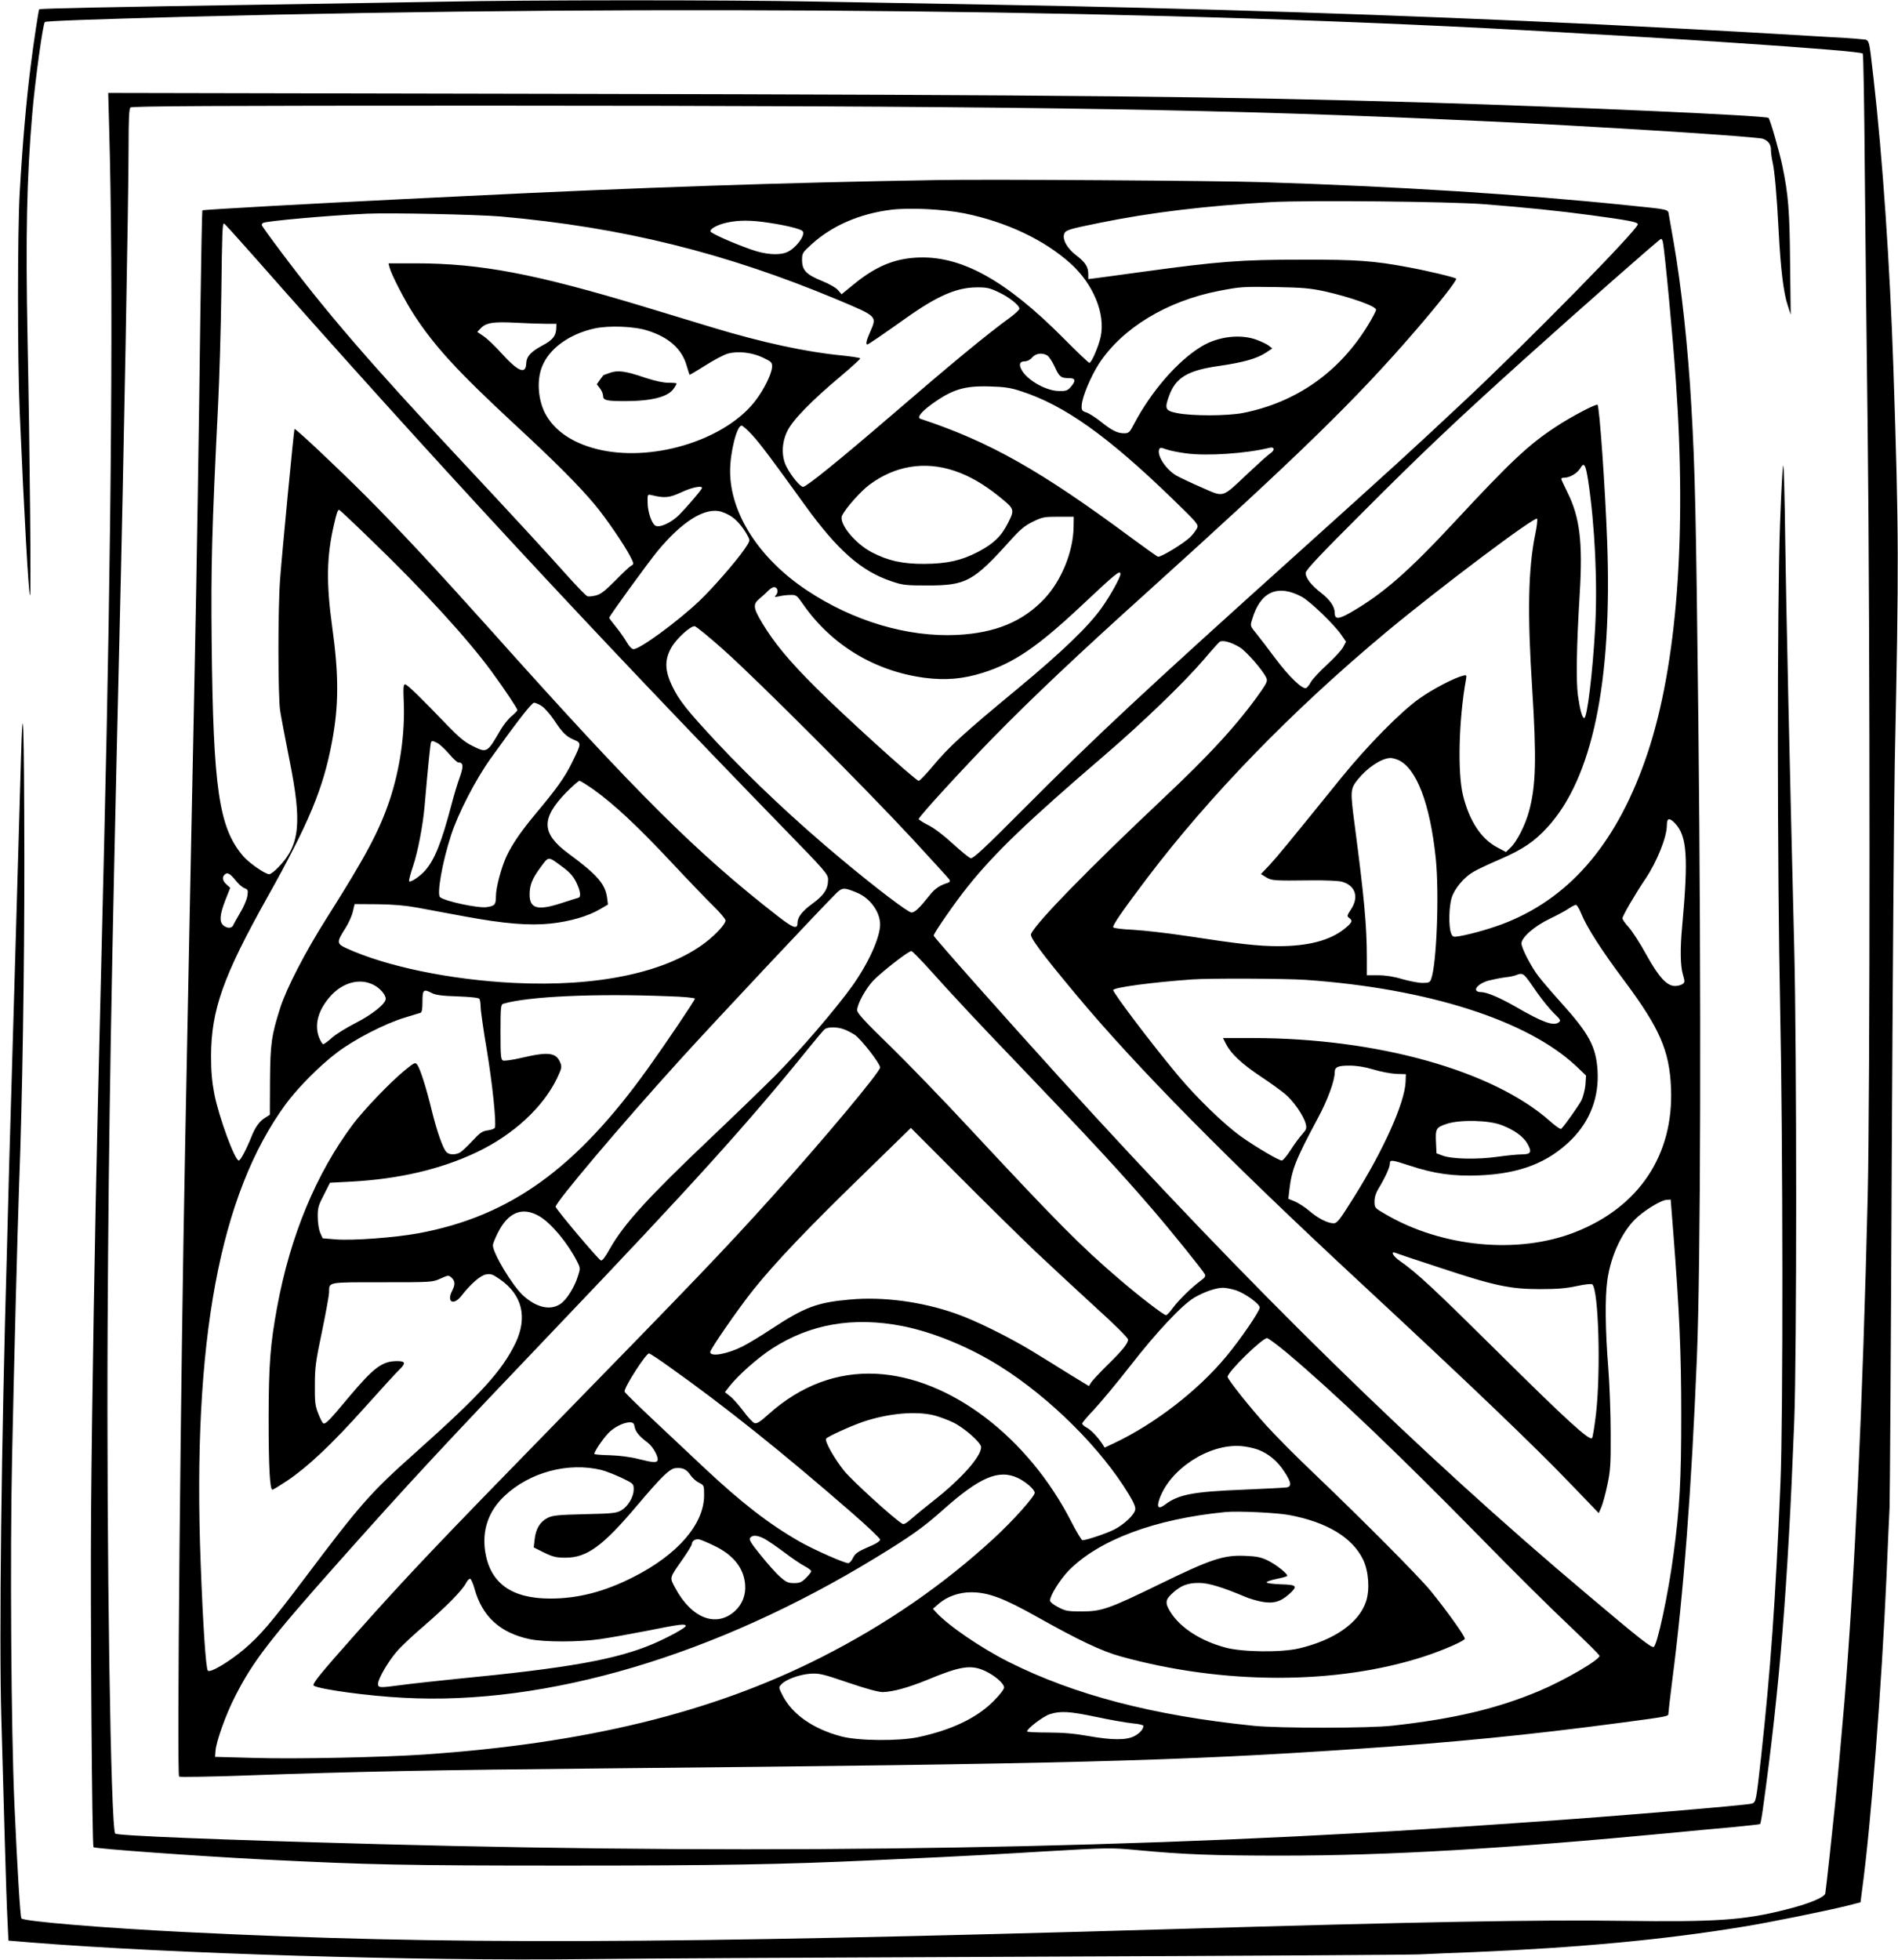 <?xml version="1.0" standalone="no"?>
<!DOCTYPE svg PUBLIC "-//W3C//DTD SVG 20010904//EN"
 "http://www.w3.org/TR/2001/REC-SVG-20010904/DTD/svg10.dtd">
<svg version="1.0" xmlns="http://www.w3.org/2000/svg"
 width="1240pt" height="1280pt" viewBox="0 0 1240 1280"
 preserveAspectRatio="xMidYMid meet">
<g transform="translate(0,1280) scale(0.1,-0.1)"
fill="#000000" stroke="none">
<path d="M2890 12789 c-206 -4 -724 -12 -1150 -19 -1024 -16 -1479 -25 -1484
-31 -4 -4 -38 -227 -56 -374 -28 -221 -52 -493 -71 -820 -15 -249 -15 -1097 0
-1440 28 -654 58 -1185 67 -1194 8 -7 -1 939 -16 1674 -13 668 -6 1046 31
1475 18 211 69 583 82 596 6 7 314 18 907 34 3178 83 6476 46 8985 -100 94 -6
289 -17 435 -25 146 -9 330 -20 410 -25 80 -5 217 -14 305 -20 511 -34 829
-60 835 -70 4 -6 10 -347 13 -758 4 -411 12 -1181 19 -1712 16 -1326 16 -4342
0 -5000 -33 -1363 -85 -2477 -152 -3295 -19 -224 -50 -566 -60 -660 -5 -49
-21 -198 -35 -330 -14 -132 -28 -250 -30 -262 -6 -26 -110 -69 -260 -106 -273
-69 -451 -81 -1065 -73 -544 8 -1346 -7 -2940 -54 -3352 -98 -4760 -103 -6435
-20 -552 27 -1073 71 -1085 90 -8 13 -26 307 -46 750 -21 475 -29 1617 -15
2265 12 592 37 1536 46 1780 21 535 35 1435 34 2130 -1 871 -9 1110 -22 650
-4 -154 -21 -730 -37 -1280 -16 -550 -34 -1166 -40 -1370 -5 -203 -12 -460
-15 -570 -36 -1240 -52 -2539 -36 -3055 6 -212 16 -565 22 -785 6 -220 14
-458 18 -530 l6 -130 145 -12 c908 -73 2521 -122 3625 -109 319 4 1651 11
2960 16 1309 5 2430 12 2490 15 61 3 223 10 360 15 680 29 1239 81 1755 166
173 28 537 102 675 136 l90 23 11 85 c58 428 127 1326 159 2045 8 193 17 395
20 450 2 55 9 1063 14 2240 6 1177 15 2358 20 2625 27 1308 27 1485 -9 2575
-23 674 -70 1367 -130 1895 -32 275 -23 248 -83 254 -29 4 -135 11 -237 16
-102 6 -255 15 -340 20 -212 13 -798 44 -1120 60 -1333 64 -2663 107 -4000
130 -344 6 -857 15 -1140 20 -574 11 -1855 11 -2430 -1z"/>
<path d="M713 11969 c28 -954 16 -2687 -33 -4694 -5 -225 -14 -601 -20 -835
-6 -234 -15 -605 -20 -825 -19 -787 -39 -1962 -45 -2690 -5 -645 6 -2180 16
-2190 10 -10 678 -58 1104 -80 694 -35 923 -40 1975 -40 1002 0 1425 7 2020
35 113 5 309 14 435 20 127 6 428 22 670 37 430 25 444 25 615 9 309 -29 496
-36 945 -36 691 0 1455 45 2550 149 110 11 283 27 385 36 102 10 187 19 189
21 3 3 11 46 18 97 109 782 163 1447 205 2532 17 432 17 2416 0 3095 -31 1244
-53 2232 -59 2673 -3 262 -9 477 -13 477 -4 0 -13 -174 -21 -387 -19 -516 -18
-2255 1 -3158 18 -859 20 -2682 2 -3100 -32 -771 -65 -1228 -127 -1795 -32
-287 -33 -290 -59 -300 -24 -10 -905 -84 -1436 -120 -85 -6 -216 -15 -290 -20
-2199 -154 -4621 -196 -7245 -125 -1071 29 -1707 55 -1722 69 -30 29 -57 1844
-50 3301 7 1314 23 2226 77 4500 28 1159 60 2889 60 3221 0 173 3 243 12 252
9 9 543 12 2343 12 3284 -1 4594 -19 6135 -85 545 -24 694 -31 1275 -65 451
-26 888 -58 911 -66 37 -13 54 -37 54 -73 0 -20 5 -54 10 -76 14 -61 28 -217
40 -450 13 -249 32 -410 60 -491 l19 -59 -4 340 c-3 341 -12 445 -50 629 -21
100 -80 305 -91 316 -16 15 -1264 71 -2224 100 -1362 40 -2288 50 -5614 57
l-3009 6 6 -224z"/>
<path d="M6125 11624 c-1022 -17 -1931 -48 -3070 -104 -104 -5 -289 -14 -410
-20 -592 -29 -1318 -69 -1323 -74 -2 -3 -8 -304 -13 -668 -9 -746 -24 -1695
-39 -2418 -26 -1272 -37 -1822 -60 -3000 -31 -1586 -55 -4127 -40 -4144 5 -4
206 -1 452 8 699 25 1194 35 2353 46 2954 28 3732 48 4875 126 645 43 1144 93
1725 170 330 44 325 43 325 63 0 9 11 102 24 206 76 584 126 1248 162 2115 25
604 29 2385 10 4135 -16 1389 -21 1647 -46 2080 -22 391 -65 783 -116 1075
-14 80 -28 159 -31 177 -6 37 7 34 -268 62 -695 72 -1507 123 -2380 151 -309
10 -1789 20 -2130 14z m3575 -158 c279 -22 489 -44 690 -71 252 -34 310 -45
310 -60 0 -35 -729 -777 -1150 -1170 -338 -317 -438 -407 -1035 -945 -1042
-937 -1350 -1224 -1822 -1698 -272 -273 -336 -332 -352 -327 -11 3 -64 47
-118 96 -61 56 -122 102 -161 121 -34 17 -61 35 -60 39 8 23 291 331 487 532
254 259 550 539 994 939 1006 908 1371 1263 1764 1718 156 181 275 332 266
340 -9 9 -190 52 -310 74 -229 43 -340 51 -703 50 -392 0 -537 -11 -1040 -80
-140 -19 -276 -38 -302 -41 l-48 -6 0 31 c0 49 -18 78 -81 126 -59 46 -90 103
-76 140 9 23 35 31 229 70 337 69 700 112 1123 136 240 13 1169 4 1395 -14z
m-3397 -60 c272 -56 517 -171 690 -326 150 -135 230 -329 198 -480 -14 -64
-60 -170 -74 -170 -5 0 -80 71 -166 158 -384 387 -679 548 -970 529 -143 -9
-261 -59 -397 -169 l-86 -70 -22 26 c-12 15 -56 41 -106 61 -103 42 -130 70
-130 137 0 44 3 49 63 103 133 121 312 199 519 225 121 15 342 4 481 -24z
m-3033 -20 c795 -70 1469 -237 2203 -544 259 -109 257 -107 213 -207 -25 -56
-32 -85 -20 -85 7 0 90 57 247 168 209 149 335 204 467 205 65 1 86 -4 141
-30 70 -32 139 -87 139 -109 0 -7 -26 -32 -57 -55 -158 -115 -374 -293 -792
-653 -329 -283 -543 -456 -564 -456 -19 0 -76 69 -108 130 -35 68 -33 157 5
235 35 72 159 199 349 358 70 59 127 111 127 116 0 4 -57 13 -127 20 -226 22
-513 84 -828 179 -71 22 -272 82 -445 135 -723 219 -1080 287 -1508 287 l-174
0 7 -27 c11 -45 101 -219 161 -311 134 -205 285 -369 648 -706 273 -252 428
-408 531 -531 76 -91 193 -263 232 -338 25 -49 25 -52 7 -62 -11 -5 -57 -49
-104 -97 -66 -66 -94 -89 -126 -97 -23 -6 -49 -9 -57 -5 -9 3 -67 63 -129 132
-127 143 -367 403 -698 757 -593 634 -883 971 -1177 1364 -68 90 -123 167
-123 171 0 5 4 11 9 14 19 12 417 48 676 60 149 7 718 -5 875 -18z m1753 -41
c114 -17 206 -40 220 -54 24 -24 -47 -118 -106 -140 -52 -20 -140 -13 -229 19
-120 42 -261 105 -266 118 -5 17 46 45 107 58 77 17 158 17 274 -1z m-3371
-212 c1172 -1329 2216 -2455 3470 -3745 272 -279 288 -298 288 -333 0 -61 -27
-103 -102 -157 -68 -50 -98 -88 -98 -128 0 -41 -29 -31 -122 41 -536 416 -928
806 -1878 1869 -355 396 -592 651 -820 880 -185 185 -460 444 -466 438 -4 -5
-82 -815 -94 -981 -15 -197 -14 -761 0 -857 6 -41 34 -186 61 -323 83 -412 68
-556 -70 -699 -25 -27 -53 -48 -62 -48 -26 0 -132 73 -171 119 -158 185 -195
439 -205 1396 -5 501 1 734 42 1555 8 162 18 489 21 725 5 410 7 455 18 455 3
0 87 -93 188 -207z m9212 85 c12 -58 66 -626 85 -908 71 -1012 7 -1853 -185
-2429 -190 -568 -490 -930 -914 -1103 -92 -38 -231 -78 -317 -93 -40 -6 -43
-5 -53 20 -17 43 -14 179 5 234 19 59 81 132 140 166 23 14 103 52 178 84 147
64 221 114 307 208 293 319 424 947 390 1865 -13 352 -50 882 -63 894 -8 9
-177 -80 -273 -144 -177 -116 -295 -227 -652 -611 -312 -336 -477 -480 -689
-602 -79 -45 -103 -45 -103 -2 0 41 -31 86 -92 133 -62 48 -98 95 -98 128 0
18 94 118 378 401 379 380 605 594 1047 992 361 325 888 789 897 789 4 0 10
-10 12 -22z m-2209 -321 c172 -39 335 -97 335 -120 0 -8 -23 -52 -51 -98 -187
-308 -469 -507 -817 -576 -103 -20 -331 -21 -432 -1 -76 15 -83 28 -53 110 43
122 122 169 328 198 159 23 247 48 306 87 l41 27 -21 17 c-12 10 -48 27 -79
39 -107 40 -253 23 -361 -42 -155 -93 -327 -290 -441 -505 -30 -58 -35 -63
-67 -63 -43 0 -82 20 -155 79 -32 25 -72 51 -90 57 -30 10 -33 15 -31 47 3 55
59 188 113 272 152 232 443 409 783 475 147 28 152 28 377 25 172 -3 222 -8
315 -28z m-5085 -212 l65 0 -1 -33 c-3 -48 -25 -74 -91 -109 -77 -42 -103 -71
-105 -117 -3 -74 -52 -54 -163 68 -42 47 -95 97 -117 111 l-40 27 22 23 c35
37 81 45 230 37 74 -4 164 -7 200 -7z m660 -44 c140 -44 225 -120 256 -229 9
-31 18 -58 19 -60 1 -1 48 26 103 61 55 35 121 70 146 77 68 19 160 8 231 -26
56 -27 60 -31 59 -61 -2 -44 -52 -146 -107 -218 -190 -251 -647 -399 -1003
-326 -183 38 -315 125 -376 248 -43 89 -51 209 -18 295 45 119 177 216 345
253 95 20 258 14 345 -14z m2611 -162 c11 -6 33 -39 49 -73 30 -67 41 -76 96
-76 41 0 44 -17 10 -57 -21 -24 -31 -28 -78 -27 -81 1 -199 66 -240 132 -24
39 -18 62 17 62 16 0 36 10 48 25 24 27 64 33 98 14z m-171 -234 c283 -91 566
-292 994 -707 163 -158 168 -165 156 -189 -7 -13 -24 -37 -39 -52 -35 -39
-200 -140 -216 -133 -7 2 -85 58 -172 122 -595 441 -927 629 -1381 779 -22 8
5 43 71 92 136 99 215 124 382 119 97 -3 136 -8 205 -31z m-1755 -287 c54 -59
133 -165 342 -455 215 -298 370 -434 568 -500 73 -25 94 -27 235 -27 252 0
299 26 538 291 66 74 96 99 149 125 63 31 75 33 168 33 l100 0 -1 -70 c-3
-160 -80 -348 -190 -465 -141 -150 -320 -224 -570 -237 -324 -16 -681 90 -985
293 -310 207 -499 501 -499 777 0 124 44 297 75 297 7 0 39 -28 70 -62z m2833
-119 c138 -19 395 -1 545 36 35 9 38 -16 4 -38 -13 -8 -77 -66 -144 -129 -174
-164 -153 -157 -300 -93 -67 29 -143 65 -168 79 -69 41 -127 130 -112 171 5
13 11 13 47 0 22 -8 80 -20 128 -26z m2628 -180 c44 -292 62 -670 45 -967 -16
-288 -52 -582 -71 -582 -13 0 -28 55 -41 147 -13 93 -9 329 12 670 20 334 0
496 -81 658 -22 44 -40 83 -40 88 0 4 9 7 21 7 35 0 84 29 103 61 25 43 35 28
52 -82z m-4141 66 c96 -32 189 -85 290 -166 104 -84 105 -86 61 -174 -43 -86
-94 -136 -195 -189 -109 -57 -204 -78 -351 -79 -143 -1 -240 21 -345 76 -112
59 -219 192 -193 241 25 49 121 157 177 199 167 125 361 157 556 92z m-1651
-117 c-14 -24 -99 -122 -145 -169 -52 -53 -131 -89 -158 -72 -24 15 -50 91
-50 152 -1 53 -1 53 27 47 84 -21 116 -17 192 18 75 36 149 48 134 24z m-2156
-338 c334 -322 627 -642 783 -855 87 -119 169 -242 169 -253 0 -5 -17 -22 -37
-39 -21 -17 -53 -57 -72 -89 -90 -155 -88 -154 -190 -103 -45 22 -86 57 -154
127 -178 186 -267 272 -280 272 -12 0 -13 -22 -9 -119 8 -206 -25 -435 -93
-639 -68 -201 -154 -363 -416 -777 -136 -215 -257 -450 -298 -577 -58 -183
-65 -234 -67 -476 l-1 -223 -30 -19 c-38 -23 -66 -62 -92 -129 -32 -79 -70
-151 -81 -151 -26 0 -131 287 -160 436 -15 79 -21 147 -21 247 1 301 79 521
368 1037 271 484 365 709 422 1015 45 236 45 438 1 753 -39 283 -36 459 11
661 19 83 25 101 35 101 3 0 99 -90 212 -200z m2340 163 c41 -23 87 -76 119
-137 14 -27 13 -30 -23 -83 -56 -81 -211 -259 -297 -340 -143 -135 -386 -313
-428 -313 -11 0 -29 18 -46 48 -15 26 -47 71 -70 99 -24 29 -43 55 -43 58 0
11 256 363 317 437 154 185 294 276 398 260 17 -2 49 -15 73 -29z m5262 -123
c-46 -227 -52 -512 -20 -1005 29 -458 25 -639 -21 -805 -24 -89 -79 -197 -120
-236 l-30 -29 -55 29 c-107 56 -184 172 -226 342 -36 148 -28 489 19 753 6 33
5 34 -21 27 -56 -14 -196 -87 -282 -148 -122 -86 -340 -307 -511 -518 -357
-441 -414 -510 -467 -568 l-58 -61 34 -21 c36 -22 49 -23 299 -20 86 1 174 -3
196 -9 88 -24 113 -100 59 -181 -26 -39 -27 -45 -12 -55 25 -18 20 -31 -27
-69 -95 -78 -239 -116 -436 -116 -129 0 -255 14 -594 66 -125 19 -284 37 -353
41 -69 3 -127 10 -131 16 -7 11 61 109 218 317 411 543 950 1098 1564 1610
345 287 971 758 987 742 4 -4 -1 -50 -12 -102z m-2710 -260 c0 -21 -64 -137
-119 -215 -85 -122 -259 -290 -556 -536 -347 -287 -447 -378 -548 -500 -45
-54 -88 -99 -95 -99 -19 0 -496 432 -677 614 -172 172 -269 289 -346 418 -58
96 -61 121 -18 157 17 14 44 38 59 54 18 17 34 25 44 21 19 -7 21 -35 4 -53
-11 -11 -7 -12 22 -6 19 5 53 9 75 9 37 1 41 -2 84 -64 185 -264 467 -434 791
-477 137 -18 252 -8 382 33 202 64 355 168 638 433 233 219 260 241 260 211z
m1185 -148 c55 -30 213 -182 259 -250 l30 -43 -19 -36 c-11 -20 -59 -72 -106
-115 -48 -44 -95 -95 -105 -113 -10 -19 -24 -37 -31 -39 -24 -10 -112 75 -199
191 -48 65 -106 140 -127 166 -39 47 -40 49 -27 90 53 182 166 234 325 149z
m-3775 -349 c227 -203 920 -897 1226 -1227 131 -142 243 -264 247 -272 5 -10
2 -16 -10 -20 -54 -17 -84 -37 -119 -81 -66 -83 -97 -113 -119 -113 -22 0
-233 160 -465 354 -290 242 -568 503 -802 752 -202 217 -250 277 -297 374 -48
101 -50 170 -5 250 32 57 122 140 152 140 9 0 96 -71 192 -157z m3368 20 c41
-23 153 -151 175 -200 9 -20 4 -32 -33 -86 -149 -212 -329 -410 -654 -715
-479 -452 -814 -795 -850 -872 -9 -21 63 -119 293 -395 395 -474 990 -1077
1861 -1885 691 -641 1133 -1063 1375 -1316 l180 -187 17 39 c9 22 27 86 39
144 20 92 23 134 22 335 0 127 -7 322 -16 435 -19 236 -22 455 -6 567 23 167
103 334 202 418 60 52 152 106 184 108 l28 2 17 -215 c40 -518 52 -776 52
-1195 0 -424 -10 -601 -50 -903 -34 -260 -107 -600 -130 -609 -16 -6 -95 56
-431 340 -1104 929 -2191 1993 -3449 3377 -354 390 -824 919 -824 929 0 16
141 219 223 321 177 221 392 427 897 860 250 215 515 471 643 620 49 58 96
110 104 117 18 14 72 1 131 -34z m-4558 -385 c19 -13 53 -52 77 -87 58 -88 81
-110 131 -132 52 -22 52 -22 -13 -154 -45 -92 -101 -170 -237 -332 -95 -114
-151 -196 -189 -276 -34 -74 -69 -204 -69 -261 0 -55 -7 -63 -60 -71 -56 -8
-272 38 -305 65 -22 19 14 227 72 405 46 142 160 363 258 500 176 246 269 365
284 365 10 0 33 -10 51 -22z m-681 -242 c15 -8 49 -40 75 -70 26 -31 53 -56
61 -56 32 0 34 -25 10 -93 -14 -37 -39 -120 -56 -185 -63 -240 -109 -357 -170
-426 -33 -39 -97 -82 -106 -72 -3 3 8 48 26 100 32 97 64 265 75 391 22 256
38 410 42 417 7 11 11 10 43 -6z m6274 -109 c120 -51 210 -285 247 -642 24
-227 6 -695 -30 -790 -8 -22 -15 -25 -57 -25 -27 0 -86 12 -132 25 -56 17
-110 25 -158 25 l-73 0 0 113 c0 212 -18 399 -80 872 -29 220 -28 232 20 293
62 77 154 139 213 141 10 1 32 -5 50 -12z m-5255 -194 c135 -97 283 -235 500
-466 113 -121 241 -254 284 -296 43 -42 78 -84 78 -93 0 -23 -60 -89 -130
-143 -258 -197 -705 -292 -1253 -265 -417 21 -832 107 -1095 227 -63 30 -64
39 -5 131 20 31 42 80 48 107 l12 50 149 -1 c103 -1 183 -8 259 -22 61 -11
196 -36 302 -56 267 -50 433 -63 573 -48 126 14 240 47 319 93 l53 31 -6 46
c-12 89 -67 151 -252 287 -177 131 -181 227 -16 398 42 42 81 77 88 77 6 0 48
-26 92 -57z m7065 -220 c79 -83 88 -220 47 -673 -14 -150 -12 -259 5 -316 13
-45 13 -50 -2 -61 -9 -7 -32 -13 -50 -13 -53 0 -107 59 -188 206 -38 70 -89
148 -112 175 -24 26 -43 53 -43 61 0 16 85 162 149 256 76 113 141 274 141
352 0 48 16 51 53 13z m-7267 -286 c45 -33 68 -59 88 -98 28 -57 34 -98 14
-103 -7 -2 -59 -18 -114 -36 -152 -49 -204 -34 -204 57 0 62 17 104 70 176 57
77 48 76 146 4z m-2136 -88 c17 -22 43 -45 57 -50 23 -9 25 -13 19 -52 -4 -23
-24 -71 -46 -107 -21 -36 -42 -73 -46 -82 -8 -23 -42 -23 -66 -1 -26 24 -22
70 14 163 l32 81 -27 25 c-26 24 -27 50 -4 66 16 10 32 0 67 -43z m4062 -81
c83 -35 148 -125 148 -206 0 -85 -77 -255 -182 -402 -110 -153 -342 -423 -503
-585 -77 -77 -267 -261 -422 -408 -410 -389 -567 -561 -659 -724 -32 -57 -50
-80 -59 -75 -23 13 -295 337 -295 350 0 30 435 544 810 957 244 269 935 1004
1026 1093 38 36 50 36 136 0z m4728 -134 c37 -91 131 -238 285 -444 228 -306
292 -453 302 -695 19 -437 -208 -779 -627 -943 -372 -146 -868 -99 -1238 117
-71 41 -72 42 -72 84 0 27 9 56 25 82 42 69 75 139 75 163 0 29 10 28 132 -12
157 -52 284 -70 452 -63 265 11 449 82 602 233 123 123 182 279 171 453 -10
155 -55 239 -237 441 -62 69 -130 148 -150 175 -48 63 -110 183 -110 213 0 39
86 114 185 161 48 23 104 53 124 67 19 13 41 24 47 24 6 0 22 -25 34 -56z
m-4259 -364 c153 -171 325 -355 599 -640 460 -480 661 -698 856 -925 126 -146
329 -398 345 -427 7 -13 1 -23 -28 -44 -57 -42 -140 -123 -180 -176 -19 -27
-39 -48 -45 -48 -15 0 -178 125 -309 238 -247 211 -409 375 -965 972 -176 190
-416 438 -532 551 -164 159 -212 212 -212 231 0 40 58 145 108 196 62 62 232
194 247 190 7 -2 59 -55 116 -118z m3893 -46 c9 -8 43 -55 76 -104 34 -49 84
-110 111 -137 46 -44 48 -49 32 -61 -34 -25 -104 0 -282 103 -101 58 -186 94
-223 95 -65 0 -33 52 46 75 28 7 76 17 106 21 30 3 64 10 75 15 30 12 42 11
59 -7z m-1434 -24 c796 -56 1446 -263 1766 -562 l66 -63 -4 -60 c-3 -33 -15
-79 -26 -102 -18 -34 -104 -157 -132 -186 -4 -5 -36 17 -71 48 -372 332 -1129
544 -1942 545 l-197 0 21 -41 c31 -61 101 -127 224 -209 61 -40 132 -92 159
-114 55 -45 121 -140 136 -194 8 -32 6 -38 -23 -71 -18 -20 -52 -66 -76 -104
-24 -37 -49 -67 -57 -67 -20 0 -175 92 -266 157 -112 80 -291 254 -413 400
-169 202 -427 543 -422 557 7 17 251 50 517 69 112 8 609 6 740 -3z m-6093
-31 c44 -21 83 -65 83 -93 0 -32 -88 -102 -195 -157 -59 -30 -129 -73 -155
-96 -26 -24 -53 -43 -58 -43 -6 0 -18 20 -28 45 -32 85 -4 182 79 273 79 85
186 114 274 71z m386 -56 c24 -12 67 -18 167 -21 84 -3 138 -9 142 -16 4 -6 8
-29 8 -52 0 -23 18 -151 41 -285 36 -219 63 -475 52 -505 -2 -6 -23 -14 -46
-17 -36 -5 -51 -15 -102 -70 -33 -36 -70 -70 -82 -76 -30 -15 -69 -14 -86 4
-23 22 -63 137 -97 275 -36 148 -75 270 -94 296 -13 17 -18 15 -83 -38 -94
-77 -266 -257 -337 -351 -241 -323 -409 -728 -495 -1192 -46 -250 -55 -374
-56 -725 0 -326 8 -470 25 -470 5 0 48 27 97 59 135 91 290 237 505 477 108
121 210 232 227 248 44 42 40 56 -14 56 -98 0 -152 -41 -314 -233 -131 -157
-155 -182 -170 -173 -5 4 -20 32 -32 64 -20 49 -23 75 -22 187 0 115 6 155 47
350 25 121 46 236 46 255 1 68 -15 65 347 65 324 0 329 0 381 24 51 23 53 23
72 6 24 -22 25 -46 4 -86 -38 -74 9 -99 61 -32 61 78 123 132 160 139 31 6 44
1 90 -31 147 -101 183 -249 103 -417 -89 -183 -225 -333 -653 -715 -294 -262
-357 -333 -722 -818 -219 -291 -293 -377 -396 -465 -98 -83 -223 -158 -239
-142 -13 13 -32 299 -47 701 -55 1451 124 2411 557 3001 81 109 223 252 335
336 113 86 311 188 443 228 49 15 95 29 102 31 8 3 12 26 12 68 0 84 6 90 63
60z m1545 -20 c96 -3 172 -10 172 -16 0 -10 -187 -288 -306 -454 -471 -657
-902 -967 -1499 -1078 -159 -29 -430 -49 -543 -40 l-84 7 -16 36 c-9 21 -16
65 -16 103 -1 59 4 76 40 145 l40 79 135 7 c317 17 589 81 825 193 239 114
432 293 523 482 31 66 33 74 21 103 -27 66 -78 72 -256 30 -55 -13 -108 -20
-117 -17 -15 6 -17 28 -17 186 0 162 2 180 18 185 162 48 596 68 1080 49z
m1143 -215 c19 -6 51 -23 72 -36 42 -28 166 -187 167 -214 0 -29 -366 -467
-709 -848 -306 -340 -507 -549 -1411 -1475 -766 -784 -960 -988 -1296 -1365
-248 -279 -298 -341 -284 -350 39 -24 352 -67 584 -79 937 -52 2042 276 3091
917 226 138 306 195 432 307 243 217 368 271 494 211 51 -24 109 -75 109 -96
0 -24 -142 -183 -266 -297 -331 -305 -705 -563 -1129 -778 -712 -361 -1541
-563 -2599 -635 -268 -18 -835 -30 -1101 -22 l-260 7 3 40 c5 62 68 239 129
357 116 227 223 367 673 873 466 524 679 753 1430 1540 880 922 1251 1333
1644 1820 49 61 96 116 104 123 20 15 79 16 123 0z m3460 -263 c46 -14 113
-27 149 -29 l65 -2 -2 -51 c-6 -136 -142 -441 -336 -750 -97 -155 -111 -173
-135 -173 -39 1 -99 31 -157 80 -27 24 -70 51 -94 62 l-44 18 7 60 c15 130 41
197 185 465 64 118 111 246 111 301 0 35 21 44 95 44 48 0 100 -8 156 -25z
m840 -364 c82 -31 142 -75 168 -121 31 -55 23 -70 -37 -70 -26 0 -99 -7 -162
-16 -131 -18 -292 -15 -355 8 l-40 15 -3 64 c-5 98 -1 105 71 129 86 28 275
24 358 -9z m-3055 -817 c105 -99 286 -267 402 -373 121 -109 212 -200 212
-210 0 -25 -35 -69 -136 -168 -49 -48 -96 -99 -105 -112 l-15 -24 -120 73
c-65 41 -177 110 -249 154 -153 93 -373 202 -500 246 -222 78 -475 112 -693
92 -215 -19 -296 -50 -512 -192 -66 -44 -151 -95 -188 -114 -102 -51 -212 -70
-212 -37 0 19 188 290 281 406 143 178 348 394 708 744 l322 314 308 -309
c169 -170 393 -390 497 -490z m-3232 222 c78 -46 186 -176 246 -295 22 -43 22
-47 6 -95 -22 -73 -75 -157 -115 -183 -66 -44 -155 -24 -242 54 -70 63 -199
277 -199 330 0 8 14 44 31 78 68 138 162 176 273 111z m5880 -335 c358 -119
463 -141 658 -141 110 0 170 5 239 20 54 12 97 16 102 11 41 -41 56 -563 24
-846 -10 -82 -21 -153 -26 -158 -18 -18 -168 119 -616 563 -415 411 -527 516
-642 596 -39 27 -60 62 -30 52 6 -3 138 -47 291 -97z m-1328 -149 c61 -21 154
-89 154 -112 0 -24 -124 -206 -219 -320 -185 -223 -465 -439 -730 -565 l-64
-30 -16 25 c-30 45 -74 91 -102 106 -16 8 -29 20 -29 26 0 6 35 47 78 92 42
45 149 173 237 286 172 221 340 400 420 446 64 37 141 63 185 63 19 0 58 -8
86 -17z m-2181 -233 c202 -40 441 -138 640 -264 325 -204 659 -536 839 -834
35 -58 47 -87 42 -104 -8 -34 -74 -95 -136 -127 -51 -26 -183 -70 -208 -70 -6
0 -38 53 -72 119 -283 555 -795 944 -1275 968 -257 13 -495 -77 -705 -265 -54
-49 -75 -62 -91 -57 -11 4 -44 39 -73 79 -30 39 -68 83 -87 97 l-33 26 31 40
c58 73 185 185 276 244 250 162 532 210 852 148z m2514 -176 c303 -255 724
-656 1251 -1193 207 -212 470 -473 584 -580 113 -107 206 -199 206 -205 0 -27
-231 -161 -393 -229 -275 -116 -559 -183 -957 -227 -153 -18 -744 -18 -910 -1
-656 67 -1169 201 -1600 417 -181 91 -399 240 -475 325 l-20 22 39 34 c53 46
132 74 209 74 113 0 212 -37 433 -161 269 -151 422 -224 546 -258 671 -186
1411 -186 1983 0 123 40 265 102 265 116 0 18 -122 188 -224 313 -77 94 -440
459 -755 760 -113 107 -253 248 -312 313 -109 119 -259 308 -259 324 0 32 226
253 258 253 8 0 67 -44 131 -97z m-4037 -90 c358 -254 738 -557 1196 -956 100
-87 182 -165 182 -173 0 -8 -21 -24 -47 -35 -100 -43 -115 -53 -131 -86 -9
-18 -22 -33 -30 -33 -26 0 -227 89 -318 141 -201 115 -381 255 -621 480 -78
74 -228 214 -333 313 -104 98 -190 182 -190 187 0 32 140 249 160 249 6 0 65
-39 132 -87z m1733 -318 c33 -9 88 -29 123 -46 73 -36 182 -132 182 -161 0
-62 -132 -210 -315 -353 -55 -43 -119 -96 -143 -117 -28 -26 -47 -36 -56 -31
-54 31 -329 282 -381 346 -65 81 -128 194 -118 210 9 14 159 82 243 111 168
56 346 71 465 41z m-1959 -75 c7 -33 30 -61 86 -103 36 -27 74 -99 63 -118 -9
-14 -33 -11 -126 12 -50 13 -123 22 -182 24 -54 1 -100 5 -103 8 -7 7 48 91
90 136 36 38 98 70 139 71 23 0 29 -5 33 -30z m4072 -148 c71 -27 128 -75 174
-146 44 -68 48 -93 16 -101 -13 -2 -142 -9 -288 -15 -325 -13 -420 -31 -508
-97 -44 -33 -57 -20 -37 37 69 195 322 360 531 345 34 -2 84 -13 112 -23z
m-4290 -133 c26 -6 84 -29 130 -50 81 -39 82 -40 82 -77 0 -49 -37 -111 -80
-136 -31 -19 -57 -22 -240 -26 -173 -4 -211 -8 -242 -24 -49 -24 -78 -72 -85
-140 l-6 -53 68 -34 c58 -28 79 -33 140 -33 140 0 243 75 470 344 159 188 212
239 250 241 46 4 71 -8 96 -46 13 -19 39 -42 57 -50 31 -16 32 -17 32 -83 -1
-188 -174 -387 -463 -533 -189 -96 -362 -140 -542 -140 -253 0 -392 100 -425
305 -22 141 21 267 127 366 164 154 413 221 631 169z m4492 -294 c249 -46 417
-148 486 -293 36 -75 44 -195 19 -271 -46 -141 -209 -254 -440 -308 -117 -27
-370 -24 -479 6 -161 43 -293 128 -358 230 -38 61 -36 82 13 126 55 50 100 67
175 66 60 0 154 -29 300 -91 23 -10 70 -24 104 -31 77 -15 125 -2 181 48 60
54 54 62 -53 65 -51 2 -93 7 -93 13 0 5 29 15 64 22 36 7 67 16 70 19 10 10
-72 76 -129 103 -44 21 -73 26 -147 29 -139 6 -223 -22 -553 -183 -341 -166
-383 -180 -515 -180 -90 0 -105 3 -152 28 -30 15 -53 34 -53 43 0 33 66 138
122 196 199 201 563 337 1023 382 81 8 332 -4 415 -19z m-3425 -156 c22 -12
81 -52 130 -89 50 -38 109 -78 133 -90 23 -12 42 -27 42 -32 0 -6 -15 -25 -34
-44 -29 -29 -41 -34 -79 -34 -38 0 -51 6 -91 41 -25 22 -82 86 -126 141 -65
80 -79 103 -69 114 16 20 48 17 94 -7z m-329 -45 c124 -59 193 -145 202 -252
6 -69 -18 -130 -67 -175 -122 -110 -284 -47 -390 152 -37 70 -40 60 51 190 32
46 58 89 58 96 0 21 25 36 50 30 14 -4 57 -22 96 -41z m-1566 -280 c50 -182
167 -289 360 -330 97 -20 320 -20 460 0 58 8 197 33 310 55 213 43 250 47 250
31 0 -12 -113 -74 -213 -117 -240 -102 -553 -158 -1277 -228 -146 -15 -312
-33 -369 -41 -143 -19 -151 -19 -151 9 0 32 67 147 124 212 26 31 107 107 180
169 142 123 247 229 271 277 9 17 21 29 27 27 6 -2 19 -31 28 -64z m3336 -538
c64 -30 124 -82 124 -108 0 -12 -30 -50 -72 -92 -109 -108 -273 -186 -488
-232 -127 -27 -395 -25 -505 5 -181 48 -316 142 -380 263 -28 55 -29 57 -11
76 28 32 116 64 187 70 60 4 80 0 250 -58 117 -40 199 -62 226 -62 67 2 165
29 286 78 221 92 290 103 383 60z m726 -300 c89 -19 196 -38 236 -42 39 -3 72
-11 72 -16 0 -23 -24 -49 -60 -68 -53 -27 -148 -26 -304 2 -85 15 -162 22
-258 22 -76 0 -138 3 -138 7 0 19 107 100 149 113 71 22 125 19 303 -18z"/>
<path d="M3985 10365 c-22 -8 -41 -15 -42 -15 -1 0 -11 -14 -23 -30 l-21 -30
20 -26 c12 -15 21 -37 21 -49 0 -29 21 -35 140 -35 180 0 287 28 323 84 10 14
17 28 17 31 0 3 -24 5 -53 5 -34 0 -89 12 -153 33 -127 44 -178 50 -229 32z"/>
</g>
</svg>
